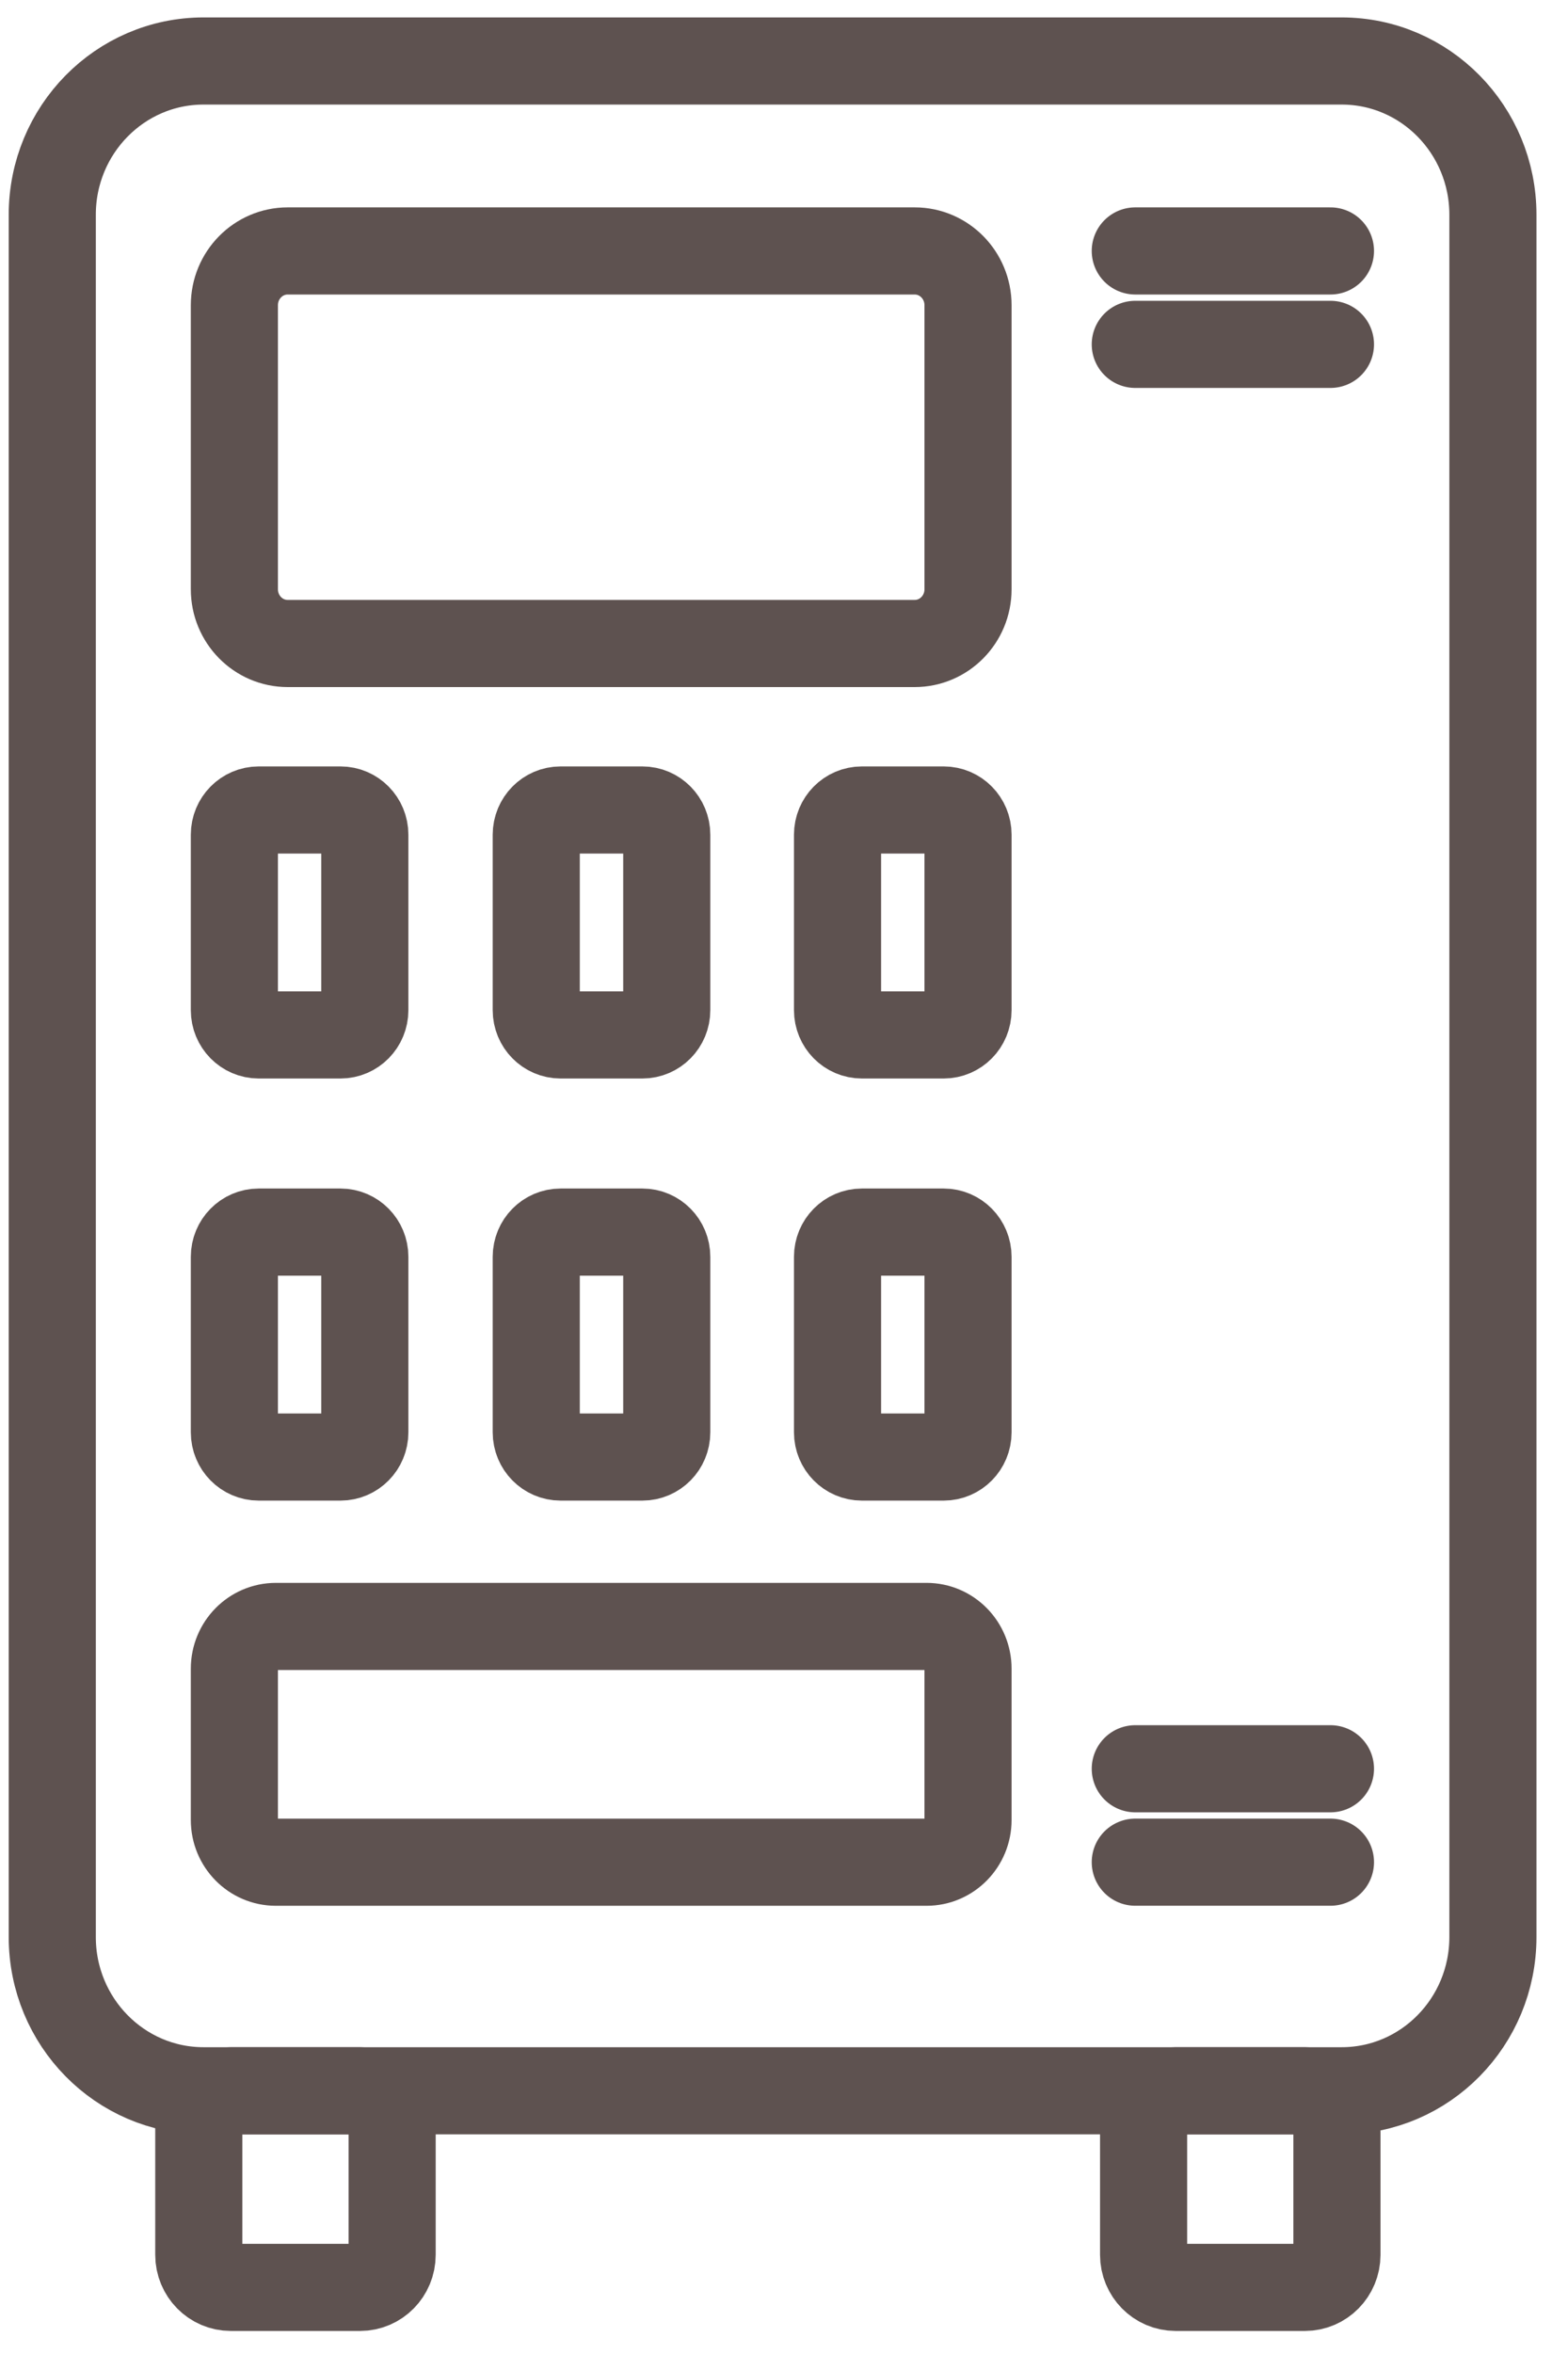 <?xml version="1.0" encoding="UTF-8"?> <svg xmlns="http://www.w3.org/2000/svg" width="36" height="54" viewBox="0 0 36 54" fill="none"><path d="M30.804 1.4H4.672C2.755 1.4 1.2 2.98 1.2 4.929V44.453C1.2 46.402 2.755 47.982 4.672 47.982H30.804C32.722 47.982 34.276 46.402 34.276 44.453V4.929C34.276 2.98 32.722 1.4 30.804 1.4Z" stroke="#5E5250" stroke-width="2" stroke-linecap="round" stroke-linejoin="round"></path><path d="M21 5.759H6.606C5.929 5.759 5.381 6.317 5.381 7.005V13.523C5.381 14.211 5.929 14.768 6.606 14.768H21C21.677 14.768 22.225 14.211 22.225 13.523V7.005C22.225 6.317 21.677 5.759 21 5.759Z" stroke="#5E5250" stroke-width="2" stroke-linecap="round" stroke-linejoin="round"></path><path d="M21.272 37.326H6.334C5.807 37.326 5.381 37.76 5.381 38.295V41.768C5.381 42.303 5.807 42.737 6.334 42.737H21.272C21.799 42.737 22.225 42.303 22.225 41.768V38.295C22.225 37.76 21.799 37.326 21.272 37.326Z" stroke="#5E5250" stroke-width="2" stroke-linecap="round" stroke-linejoin="round"></path><path d="M7.818 18.589H5.939C5.631 18.589 5.381 18.843 5.381 19.156V23.183C5.381 23.497 5.631 23.751 5.939 23.751H7.818C8.126 23.751 8.376 23.497 8.376 23.183V19.156C8.376 18.843 8.126 18.589 7.818 18.589Z" stroke="#5E5250" stroke-width="2" stroke-linecap="round" stroke-linejoin="round"></path><path d="M7.818 28.276H5.939C5.631 28.276 5.381 28.53 5.381 28.843V32.871C5.381 33.184 5.631 33.438 5.939 33.438H7.818C8.126 33.438 8.376 33.184 8.376 32.871V28.843C8.376 28.53 8.126 28.276 7.818 28.276Z" stroke="#5E5250" stroke-width="2" stroke-linecap="round" stroke-linejoin="round"></path><path d="M21.667 18.589H19.788C19.479 18.589 19.229 18.843 19.229 19.156V23.183C19.229 23.497 19.479 23.751 19.788 23.751H21.667C21.975 23.751 22.225 23.497 22.225 23.183V19.156C22.225 18.843 21.975 18.589 21.667 18.589Z" stroke="#5E5250" stroke-width="2" stroke-linecap="round" stroke-linejoin="round"></path><path d="M21.667 28.276H19.788C19.479 28.276 19.229 28.53 19.229 28.843V32.871C19.229 33.184 19.479 33.438 19.788 33.438H21.667C21.975 33.438 22.225 33.184 22.225 32.871V28.843C22.225 28.53 21.975 28.276 21.667 28.276Z" stroke="#5E5250" stroke-width="2" stroke-linecap="round" stroke-linejoin="round"></path><path d="M14.749 18.589H12.87C12.562 18.589 12.312 18.843 12.312 19.156V23.183C12.312 23.497 12.562 23.751 12.87 23.751H14.749C15.058 23.751 15.308 23.497 15.308 23.183V19.156C15.308 18.843 15.058 18.589 14.749 18.589Z" stroke="#5E5250" stroke-width="2" stroke-linecap="round" stroke-linejoin="round"></path><path d="M14.749 28.276H12.87C12.562 28.276 12.312 28.53 12.312 28.843V32.871C12.312 33.184 12.562 33.438 12.87 33.438H14.749C15.058 33.438 15.308 33.184 15.308 32.871V28.843C15.308 28.53 15.058 28.276 14.749 28.276Z" stroke="#5E5250" stroke-width="2" stroke-linecap="round" stroke-linejoin="round"></path><path d="M26.065 7.903H30.546" stroke="#5E5250" stroke-width="2" stroke-linecap="round" stroke-linejoin="round"></path><path d="M26.065 5.759H30.546" stroke="#5E5250" stroke-width="2" stroke-linecap="round" stroke-linejoin="round"></path><path d="M26.065 42.736H30.546" stroke="#5E5250" stroke-width="2" stroke-linecap="round" stroke-linejoin="round"></path><path d="M26.065 40.592H30.546" stroke="#5E5250" stroke-width="2" stroke-linecap="round" stroke-linejoin="round"></path><path d="M8.268 47.982H5.299C4.893 47.982 4.564 48.317 4.564 48.73V51.747C4.564 52.159 4.893 52.494 5.299 52.494H8.268C8.674 52.494 9.003 52.159 9.003 51.747V48.73C9.003 48.317 8.674 47.982 8.268 47.982Z" stroke="#5E5250" stroke-width="2" stroke-linecap="round" stroke-linejoin="round"></path><path d="M29.96 47.982H26.991C26.585 47.982 26.256 48.317 26.256 48.73V51.747C26.256 52.159 26.585 52.494 26.991 52.494H29.96C30.366 52.494 30.695 52.159 30.695 51.747V48.73C30.695 48.317 30.366 47.982 29.96 47.982Z" stroke="#5E5250" stroke-width="2" stroke-linecap="round" stroke-linejoin="round"></path></svg> 